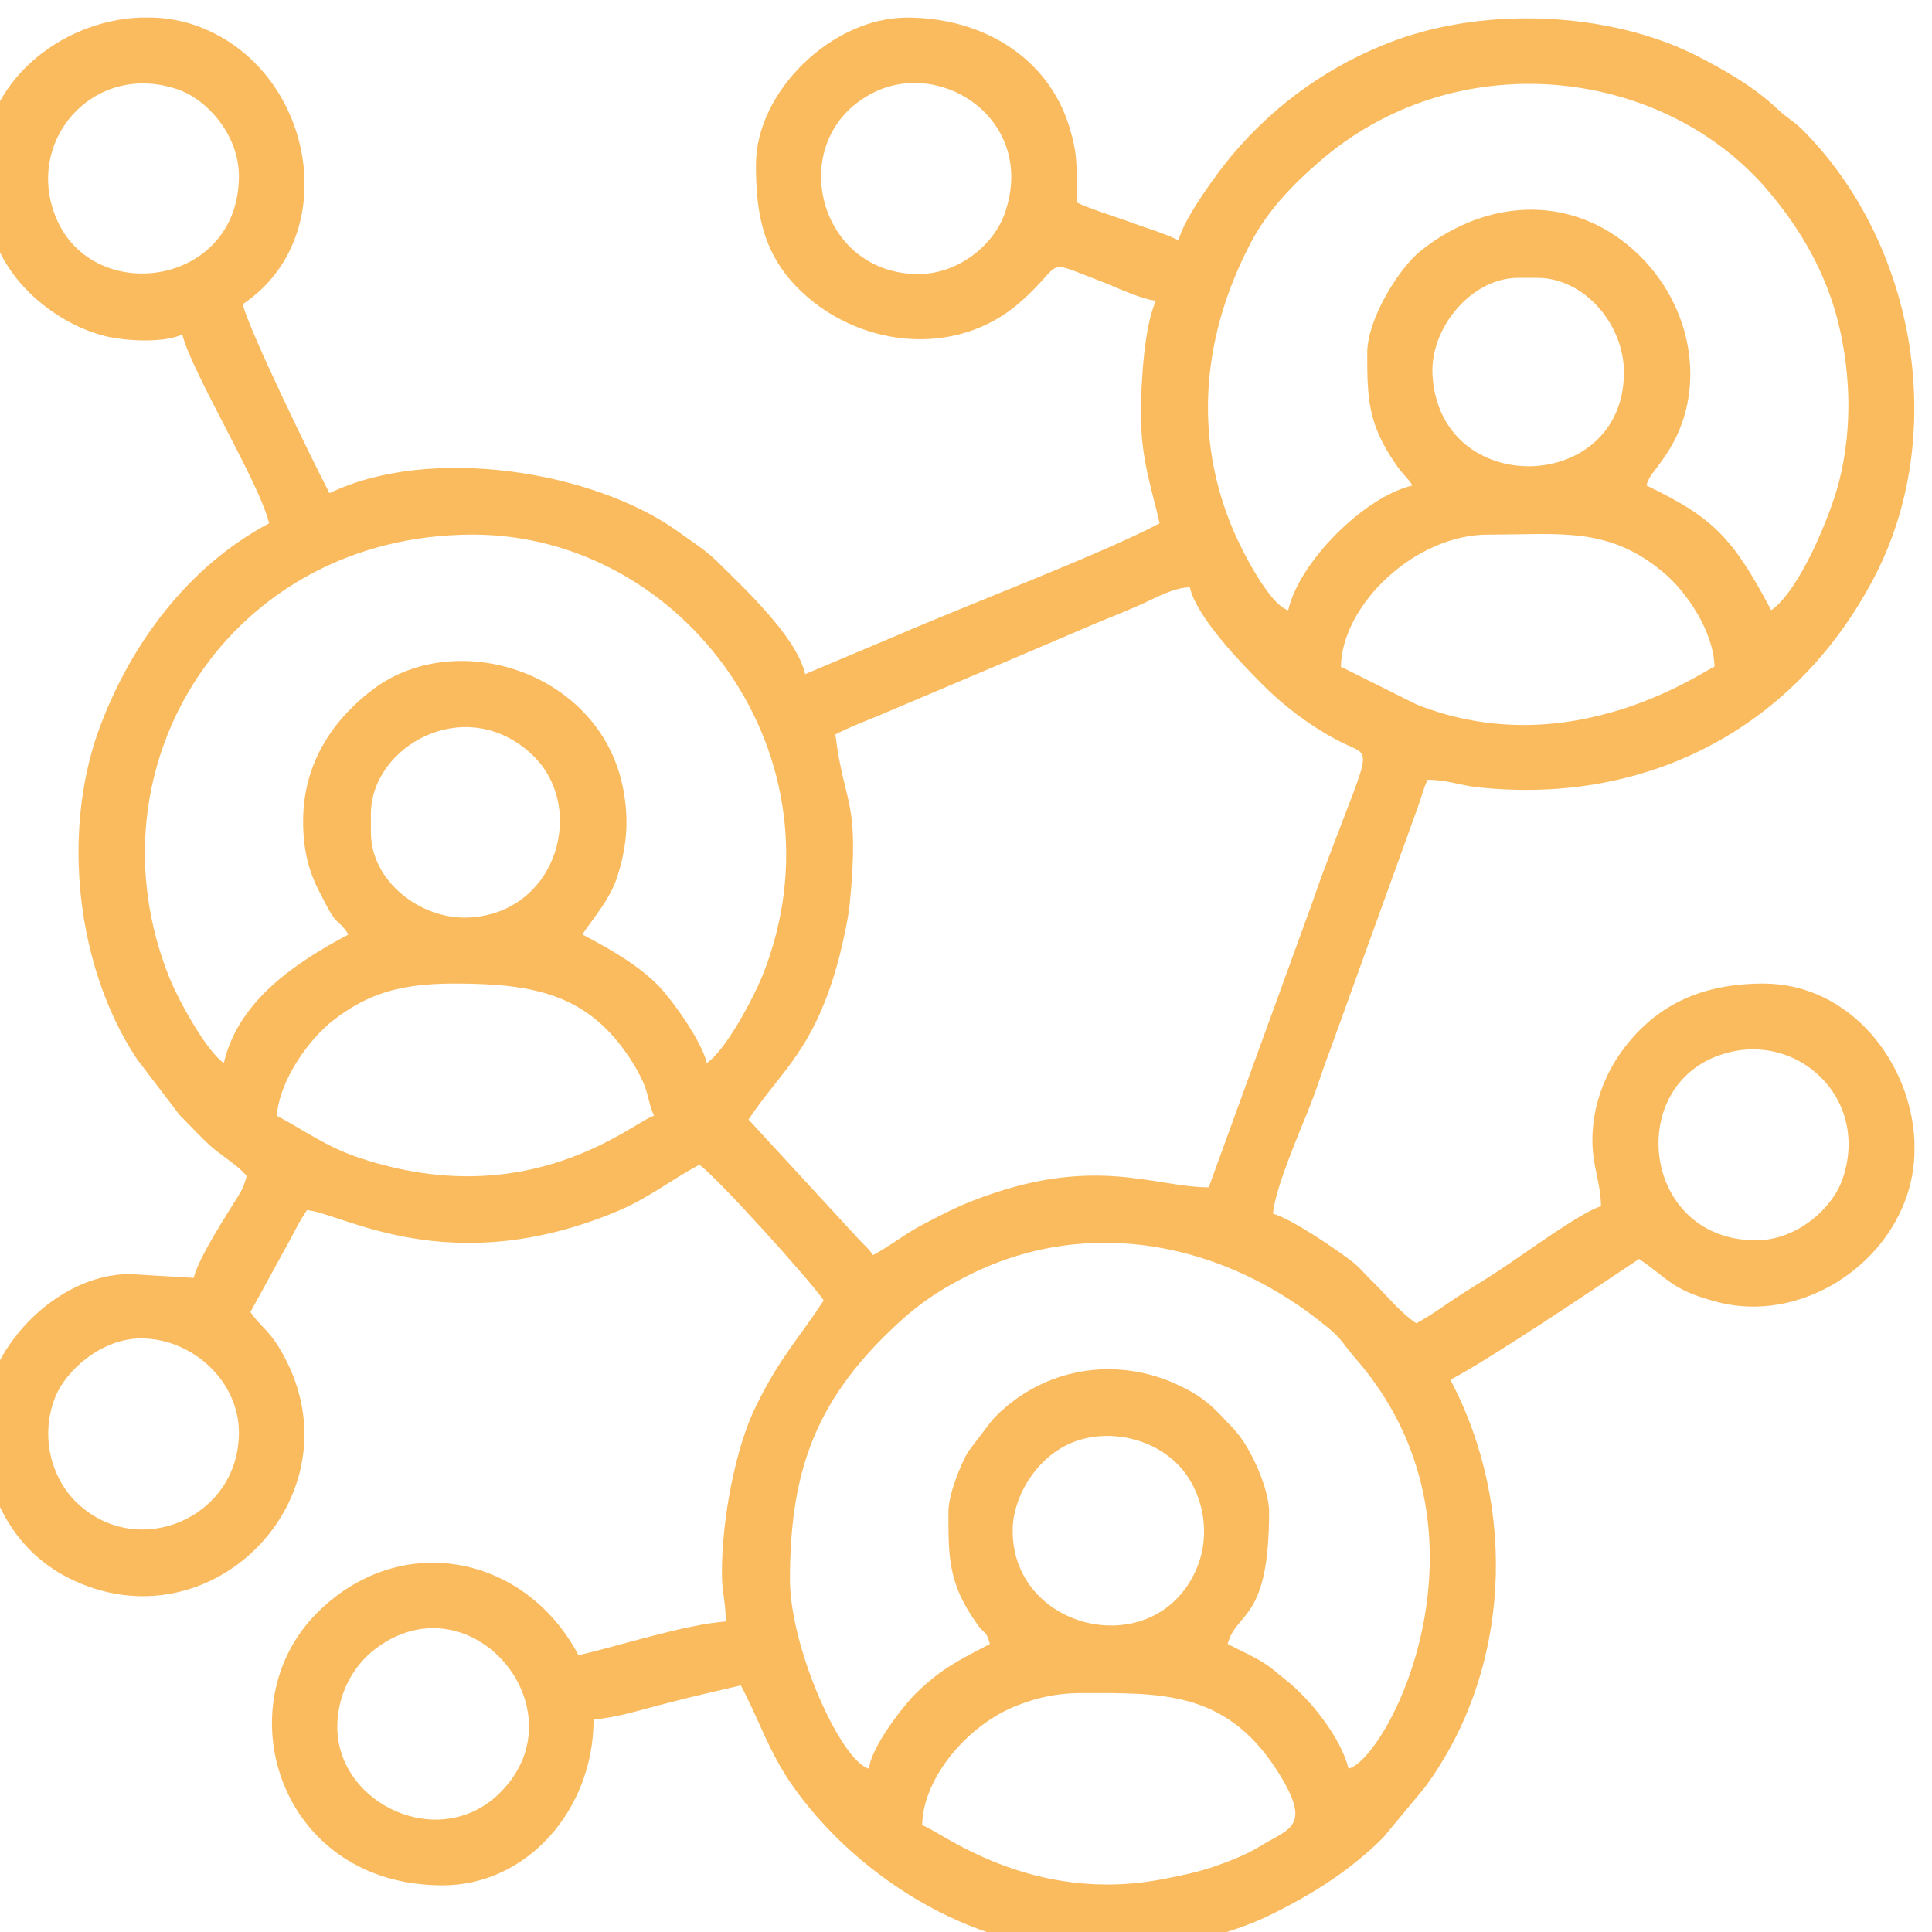 <?xml version="1.0" encoding="UTF-8"?>
<svg xmlns="http://www.w3.org/2000/svg" xmlns:xlink="http://www.w3.org/1999/xlink" width="55px" height="55px" viewBox="0 0 55 55" version="1.1">
<g id="surface1">
<path style=" stroke:none;fill-rule:evenodd;fill:rgb(98.039%,73.333%,37.255%);fill-opacity:1;" d="M 30.762 48.199 C 33.012 48.199 34.859 48.109 36.328 50.359 C 37.398 52.02 36.711 52.039 35.871 52.559 C 35.5 52.789 35 52.988 34.609 53.121 C 34.199 53.27 33.699 53.379 33.238 53.469 C 29.34 54.281 26.711 52.078 26.25 51.961 C 26.281 50.551 27.621 49.059 28.961 48.551 C 29.488 48.34 30.07 48.199 30.762 48.199 Z M 3.988 0.5 L 4.371 0.5 C 4.922 0.52 5.469 0.648 5.98 0.891 C 9.012 2.309 9.699 6.801 6.91 8.66 C 7.07 9.359 8.859 13.039 9.379 14.039 C 12.27 12.648 16.898 13.422 19.27 15.109 C 19.602 15.352 20.07 15.648 20.371 15.941 C 21.129 16.691 22.672 18.109 22.922 19.191 L 25.488 18.109 C 27.488 17.238 31.34 15.781 33.012 14.898 C 32.781 13.871 32.48 13.09 32.48 11.781 C 32.48 10.879 32.578 9.25 32.91 8.559 C 32.539 8.531 31.84 8.211 31.469 8.059 C 29.609 7.352 30.371 7.43 29.07 8.578 C 27.199 10.25 24.34 9.879 22.672 8.16 C 21.711 7.16 21.52 6.051 21.52 4.691 C 21.52 2.59 23.699 0.5 25.82 0.5 C 27.988 0.5 29.84 1.648 30.441 3.609 C 30.691 4.43 30.648 4.711 30.648 5.762 C 31.02 5.941 31.719 6.16 32.141 6.309 C 32.59 6.48 33.121 6.629 33.551 6.84 C 33.691 6.23 34.68 4.879 35.09 4.398 C 36.32 2.941 37.891 1.828 39.691 1.16 C 42.328 0.18 45.809 0.34 48.27 1.57 C 49.109 2 49.922 2.461 50.609 3.109 C 50.891 3.379 51.039 3.422 51.309 3.691 C 54.488 6.871 55.469 12.219 53.43 16.289 C 51.238 20.629 46.988 22.949 42.051 22.41 C 41.531 22.352 41.199 22.199 40.641 22.199 C 40.52 22.449 40.469 22.691 40.359 22.988 L 37.852 29.93 C 37.66 30.422 37.5 30.961 37.309 31.441 C 37.02 32.18 36.301 33.809 36.238 34.551 C 36.762 34.691 38.078 35.59 38.512 35.93 C 38.711 36.09 38.809 36.219 39 36.41 C 39.43 36.82 39.828 37.34 40.32 37.672 C 40.801 37.41 41.16 37.129 41.629 36.828 C 42.102 36.531 42.469 36.309 42.941 35.988 C 43.48 35.629 45.059 34.48 45.578 34.34 C 45.559 33.48 45.238 33.07 45.359 31.98 C 45.449 31.219 45.75 30.531 46.102 30.02 C 47.09 28.602 48.449 28 50.199 28 C 52.648 28 54.398 30.211 54.5 32.488 L 54.5 32.871 C 54.48 33.398 54.359 33.922 54.141 34.41 C 53.27 36.379 50.941 37.66 48.789 37.039 C 47.57 36.699 47.52 36.422 46.66 35.84 C 45.359 36.711 42.43 38.68 41.289 39.281 C 43.219 42.93 43.012 47.578 40.551 50.898 L 39.379 52.309 C 38.48 53.211 37.422 53.891 36.27 54.461 C 34.691 55.262 32.891 55.5 30.969 55.5 C 27.559 55.5 24.301 53.32 22.551 50.82 C 21.871 49.84 21.621 48.98 21.09 47.98 C 20.371 48.148 19.738 48.289 19.012 48.48 C 18.281 48.66 17.621 48.891 16.898 48.949 C 16.898 51.52 15 53.672 12.602 53.672 C 7.941 53.672 6.379 48.559 9.031 45.91 C 11.41 43.539 14.961 44.262 16.469 47.121 C 17.641 46.852 19.48 46.25 20.66 46.16 C 20.66 45.539 20.551 45.41 20.551 44.762 C 20.551 43.211 20.949 41.18 21.52 40.031 C 22.211 38.629 22.68 38.191 23.449 37.02 C 23.059 36.441 20.352 33.449 19.91 33.16 C 19.109 33.578 18.5 34.09 17.578 34.48 C 12.789 36.488 9.73 34.531 8.738 34.449 C 8.551 34.73 8.469 34.891 8.309 35.199 L 7.129 37.352 C 7.391 37.738 7.641 37.859 7.941 38.359 C 10.422 42.422 6.07 47.02 1.93 44.91 C 0.301 44.078 -0.5 42.379 -0.5 40.57 C -0.5 38.449 1.59 36.27 3.691 36.27 L 5.512 36.379 C 5.672 35.789 6.328 34.781 6.68 34.211 C 6.852 33.93 6.93 33.84 7.02 33.48 C 6.828 33.219 6.309 32.898 6.02 32.648 C 5.699 32.359 5.422 32.051 5.109 31.738 L 3.898 30.148 C 2.18 27.559 1.75 23.73 2.809 20.789 C 3.699 18.352 5.352 16.121 7.66 14.898 C 7.41 13.789 5.43 10.551 5.191 9.52 C 4.691 9.762 3.629 9.719 3 9.57 C 2.328 9.398 1.809 9.109 1.34 8.762 C 0.02 7.77 -0.5 6.449 -0.5 4.801 C -0.5 2.352 1.719 0.59 3.988 0.5 Z M 9.602 49.16 C 9.602 48.23 10.059 47.41 10.699 46.93 C 13.41 44.898 16.578 48.672 14.25 51.02 C 12.539 52.75 9.602 51.371 9.602 49.16 Z M 28.828 43.578 C 28.828 42.609 29.48 41.578 30.359 41.141 C 31.32 40.66 32.68 40.84 33.52 41.68 C 34.191 42.352 34.52 43.57 34.07 44.641 C 32.922 47.371 28.828 46.449 28.828 43.578 Z M 4.012 38.102 C 5.48 38.102 6.801 39.32 6.801 40.781 C 6.801 43.219 3.93 44.422 2.211 42.801 C 1.5 42.141 1.129 40.961 1.551 39.828 C 1.852 39.012 2.898 38.102 4.012 38.102 Z M 27 43.039 C 27 44.281 26.98 45.059 27.801 46.211 C 28.039 46.559 28.07 46.391 28.18 46.801 C 27.32 47.25 26.82 47.488 26.109 48.172 C 25.73 48.531 24.789 49.75 24.738 50.352 C 23.93 50.129 22.488 46.891 22.488 44.969 C 22.488 42.07 23.129 40.09 25.148 38.07 C 25.961 37.262 26.57 36.801 27.641 36.27 C 31.059 34.59 34.91 35.391 37.82 37.809 C 38.191 38.109 38.281 38.32 38.578 38.66 C 42.859 43.551 39.539 50.039 38.391 50.352 C 38.18 49.48 37.309 48.379 36.609 47.828 C 36.391 47.66 36.328 47.59 36.129 47.441 C 35.781 47.191 35.352 47.012 34.949 46.801 C 35.199 45.852 36.129 46.18 36.129 43.039 C 36.129 42.391 35.621 41.25 35.191 40.762 C 35.102 40.648 35.031 40.578 34.93 40.48 C 34.43 39.93 34.102 39.672 33.371 39.352 C 31.57 38.59 29.559 39.02 28.25 40.422 L 27.551 41.34 C 27.352 41.691 27 42.531 27 43.039 Z M 49.988 35.309 C 46.859 35.309 46.27 31.18 48.77 30.109 C 50.98 29.172 53.289 31.172 52.449 33.578 C 52.148 34.422 51.141 35.309 49.988 35.309 Z M 12.93 28 C 15.219 28 16.75 28.301 17.961 30.172 C 18.539 31.078 18.391 31.281 18.621 31.762 C 18.039 31.922 15.109 34.59 10.23 32.961 C 9.27 32.641 8.672 32.18 7.879 31.762 C 7.969 30.699 8.84 29.531 9.531 29.012 C 10.461 28.309 11.352 28 12.93 28 Z M 10.559 23.699 L 10.559 23.172 C 10.559 21.262 13.199 19.738 15.09 21.43 C 16.75 22.91 15.879 26.012 13.328 26.121 C 11.98 26.18 10.559 25.09 10.559 23.699 Z M 23.781 20.91 C 24.109 20.73 24.629 20.531 24.969 20.391 L 28.75 18.789 C 29.609 18.422 30.359 18.102 31.23 17.73 C 31.719 17.531 32.051 17.398 32.52 17.191 C 32.91 17.012 33.41 16.73 33.871 16.719 C 34.07 17.578 35.328 18.871 35.941 19.488 C 36.539 20.09 37.27 20.641 38.031 21.051 C 39.078 21.629 39.121 20.949 37.762 24.578 C 37.559 25.09 37.391 25.621 37.219 26.078 L 34.41 33.801 C 32.852 33.801 31.129 32.84 27.699 34.18 C 27.141 34.398 26.73 34.621 26.25 34.871 C 25.738 35.141 25.359 35.461 24.852 35.73 C 24.691 35.5 24.641 35.488 24.449 35.281 L 21.309 31.871 C 22.238 30.469 23.191 29.898 23.891 27.25 C 24 26.809 24.141 26.199 24.191 25.73 C 24.48 22.719 24.039 22.98 23.781 20.91 Z M 42.359 15.219 C 44.441 15.219 45.84 14.969 47.441 16.371 C 48.012 16.879 48.781 17.961 48.809 18.98 C 48.57 19.039 44.75 21.82 40.32 20.051 L 38.172 18.98 C 38.211 17.191 40.301 15.219 42.359 15.219 Z M 8.629 23.379 C 8.629 24.141 8.77 24.75 9.059 25.32 C 9.672 26.559 9.531 26.02 9.922 26.602 C 8.461 27.379 6.789 28.461 6.371 30.262 C 5.879 29.922 5.102 28.52 4.82 27.828 C 2.398 21.781 6.551 15.219 13.461 15.219 C 19.469 15.219 24.18 21.559 21.711 27.762 C 21.422 28.469 20.648 29.91 20.121 30.262 C 19.98 29.648 19.16 28.5 18.762 28.078 C 18.16 27.461 17.352 27.012 16.578 26.602 C 16.93 26.078 17.41 25.559 17.609 24.84 C 17.859 24.012 17.91 23.25 17.719 22.352 C 17.02 19.121 13.012 17.859 10.648 19.602 C 9.609 20.379 8.629 21.602 8.629 23.379 Z M 43.219 7.91 L 43.762 7.91 C 45.102 7.91 46.23 9.23 46.23 10.602 C 46.23 14.07 40.988 14.23 40.781 10.68 C 40.699 9.352 41.879 7.91 43.219 7.91 Z M 38.922 10.059 C 38.922 11.34 38.941 12.07 39.738 13.219 C 39.941 13.52 40.039 13.559 40.211 13.82 C 38.84 14.141 36.988 15.988 36.672 17.371 C 36.129 17.219 35.328 15.609 35.129 15.141 C 33.93 12.371 34.25 9.469 35.629 6.871 C 36.102 5.98 36.82 5.238 37.551 4.609 C 41.43 1.23 47.219 1.898 50.23 5.309 C 51.141 6.352 51.852 7.52 52.25 8.879 C 52.68 10.391 52.762 12.129 52.352 13.719 C 52.102 14.699 51.219 16.828 50.422 17.371 C 49.32 15.289 48.762 14.73 46.871 13.82 C 46.961 13.488 47.16 13.391 47.539 12.77 C 48.68 10.891 48.102 8.27 46.141 6.82 C 44.371 5.52 42.141 5.77 40.422 7.16 C 39.852 7.621 38.922 9.051 38.922 10.059 Z M 26.141 7.801 C 23.211 7.801 22.301 3.859 24.922 2.609 C 26.898 1.68 29.512 3.488 28.602 6.078 C 28.301 6.941 27.32 7.801 26.141 7.801 Z M 6.801 5.012 C 6.801 8.141 2.68 8.73 1.609 6.23 C 0.66 4.02 2.672 1.711 5.078 2.551 C 5.922 2.852 6.801 3.859 6.801 5.012 Z M 6.801 5.012 "/>
</g>
</svg>
